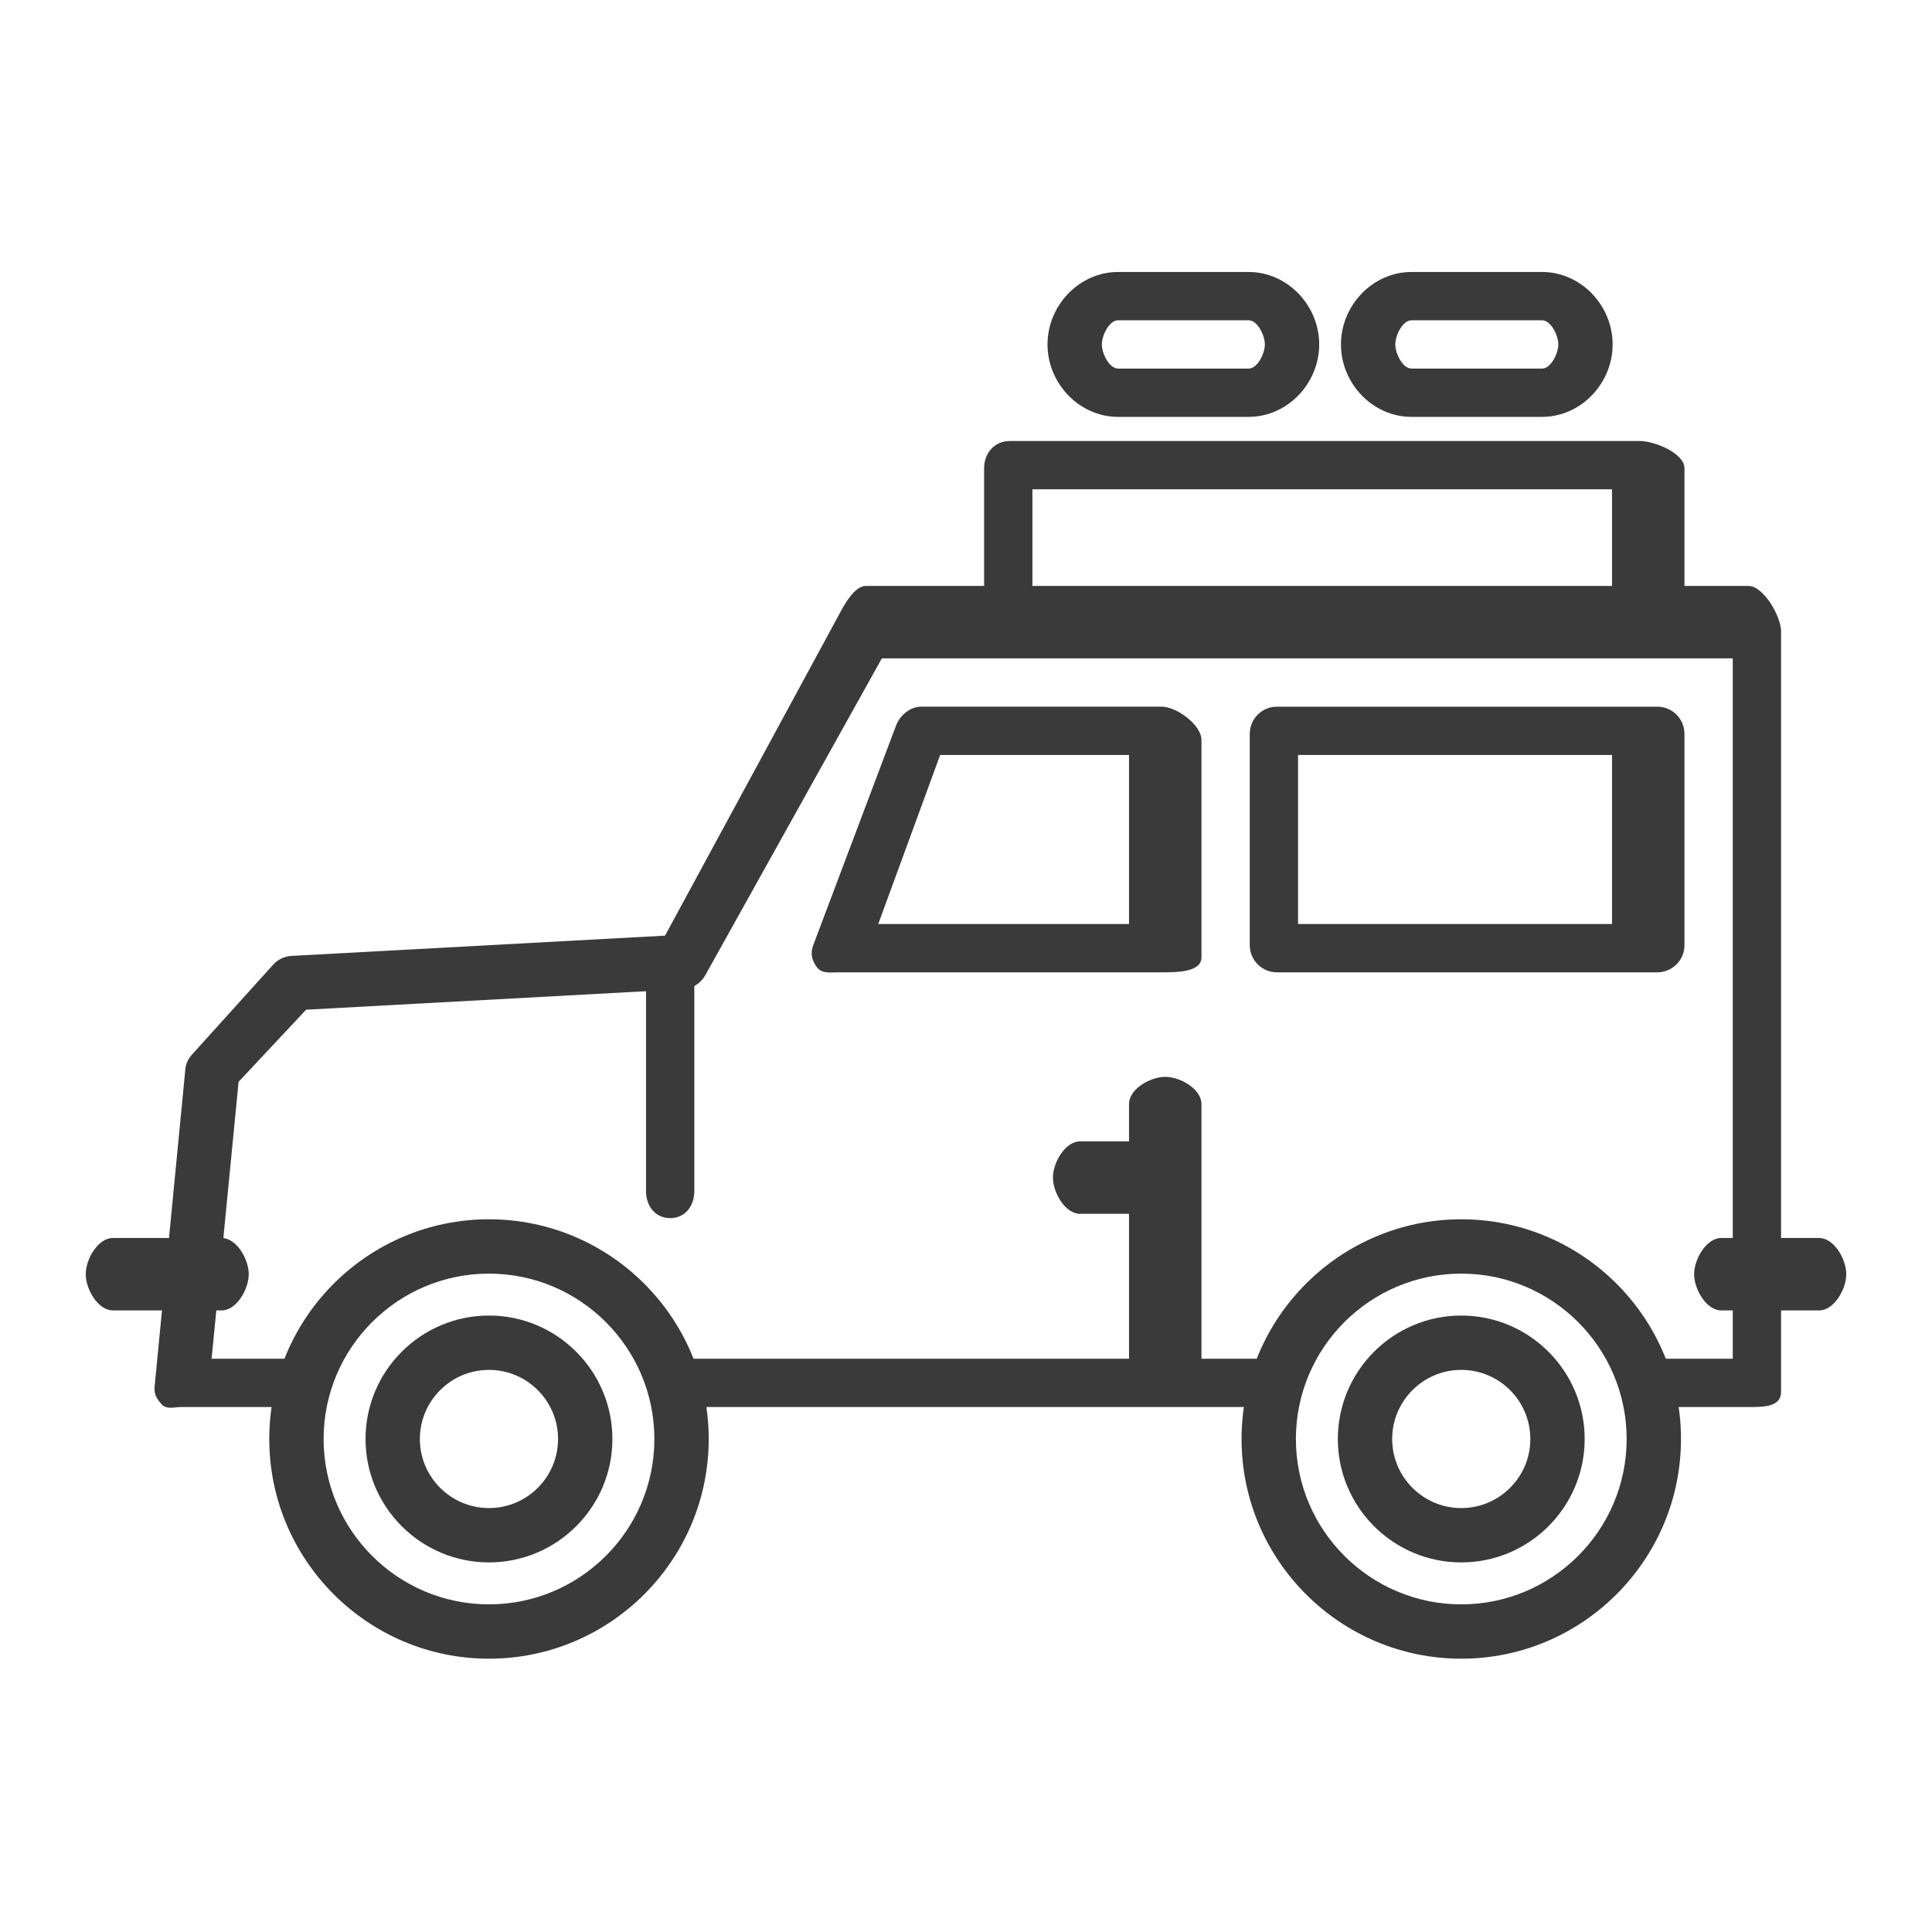 <?xml version="1.0" encoding="utf-8"?>
<!-- Generator: Adobe Illustrator 16.0.0, SVG Export Plug-In . SVG Version: 6.00 Build 0)  -->
<!DOCTYPE svg PUBLIC "-//W3C//DTD SVG 1.1//EN" "http://www.w3.org/Graphics/SVG/1.1/DTD/svg11.dtd">
<svg version="1.1" id="Layer_1" xmlns="http://www.w3.org/2000/svg" xmlns:xlink="http://www.w3.org/1999/xlink" x="0px" y="0px"
	 width="80px" height="80px" viewBox="0 0 80 80" enable-background="new 0 0 80 80" xml:space="preserve">
<g>
	<path fill="#3A3A3A" d="M72.4,58.262h-3.825c-0.622,0-1.125-0.379-1.125-1c0-0.622,0.503-1,1.125-1h3.175v-29H36.515l-7.312,13.122
		c-0.188,0.337-0.536,0.555-0.921,0.576L12.676,41.81L9.88,44.794L8.762,56.262h3.563c0.621,0,1.125,0.378,1.125,1
		c0,0.621-0.504,1-1.125,1H7.523c-0.317,0-0.62,0.118-0.833-0.117c-0.213-0.234-0.317-0.423-0.287-0.739l1.272-13.134
		c0.023-0.239,0.122-0.433,0.283-0.612l3.355-3.717c0.199-0.221,0.478-0.346,0.775-0.362l15.45-0.838l7.332-13.53
		c0.199-0.356,0.575-0.951,0.982-0.951H72.4c0.621,0,1.35,1.257,1.35,1.878v31.5C73.75,58.262,73.021,58.262,72.4,58.262z"/>
	<path fill="#3A3A3A" d="M52.825,58.262h-24.75c-0.622,0-1.125-0.379-1.125-1c0-0.622,0.503-1,1.125-1h24.75
		c0.621,0,1.125,0.378,1.125,1C53.95,57.883,53.446,58.262,52.825,58.262z"/>
	<path fill="#3A3A3A" d="M69.75,39.137c0,0.621-0.504,1.125-1.125,1.125h-15.75c-0.621,0-1.125-0.504-1.125-1.125v-8.75
		c0-0.621,0.504-1.125,1.125-1.125h15.75c0.621,0,1.125,0.504,1.125,1.125V39.137z M53.75,38.262h13v-7h-13V38.262z"/>
	<path fill="#3A3A3A" d="M48.1,40.262H34.735c-0.37,0-0.716,0.07-0.926-0.234c-0.21-0.305-0.257-0.567-0.126-0.913l3.418-9.064
		c0.166-0.438,0.585-0.79,1.052-0.79H48.1c0.622,0,1.65,0.757,1.65,1.378v9C49.75,40.262,48.722,40.262,48.1,40.262z M36.366,38.262
		H46.75v-7h-7.82L36.366,38.262z"/>
	<path fill="#3A3A3A" d="M48.25,57.64c-0.622,0-1.5-0.503-1.5-1.125v-10.8c0-0.621,0.878-1.125,1.5-1.125s1.5,0.504,1.5,1.125v10.8
		C49.75,57.137,48.872,57.64,48.25,57.64z"/>
	<path fill="#3A3A3A" d="M27.75,50.44c-0.622,0-1-0.504-1-1.125v-8.551c0-0.621,0.378-1.125,1-1.125s1,0.504,1,1.125v8.551
		C28.75,49.937,28.372,50.44,27.75,50.44z"/>
	<path fill="#3A3A3A" d="M46.975,50.262h-2.25c-0.622,0-1.125-0.879-1.125-1.5s0.503-1.5,1.125-1.5h2.25
		c0.622,0,1.125,0.879,1.125,1.5S47.597,50.262,46.975,50.262z"/>
	<path fill="#3A3A3A" d="M9.175,54.262h-4.5c-0.621,0-1.125-0.879-1.125-1.5c0-0.622,0.504-1.5,1.125-1.5h4.5
		c0.622,0,1.125,0.878,1.125,1.5C10.3,53.383,9.796,54.262,9.175,54.262z"/>
	<path fill="#3A3A3A" d="M75.325,54.262h-4.05c-0.622,0-1.125-0.879-1.125-1.5c0-0.622,0.503-1.5,1.125-1.5h4.05
		c0.621,0,1.125,0.878,1.125,1.5C76.45,53.383,75.946,54.262,75.325,54.262z"/>
	<path fill="#3A3A3A" d="M20.247,68.683c-5.016,0-9.097-4.081-9.097-9.097c0-5.017,4.081-9.098,9.097-9.098
		c5.018,0,9.099,4.081,9.099,9.098C29.346,64.602,25.265,68.683,20.247,68.683z M20.247,52.738c-3.775,0-6.847,3.071-6.847,6.848
		c0,3.775,3.072,6.847,6.847,6.847c3.776,0,6.849-3.071,6.849-6.847C27.096,55.81,24.023,52.738,20.247,52.738z"/>
	<path fill="#3A3A3A" d="M20.247,64.696c-2.818,0-5.111-2.292-5.111-5.11c0-2.819,2.292-5.112,5.111-5.112s5.111,2.293,5.111,5.112
		C25.358,62.404,23.065,64.696,20.247,64.696z M20.247,56.724c-1.577,0-2.861,1.284-2.861,2.862c0,1.577,1.284,2.86,2.861,2.86
		c1.578,0,2.861-1.283,2.861-2.86C23.108,58.008,21.825,56.724,20.247,56.724z"/>
	<g>
		<path fill="#3A3A3A" d="M60.508,68.683c-5.017,0-9.098-4.081-9.098-9.097c0-5.017,4.081-9.098,9.098-9.098
			s9.098,4.081,9.098,9.098C69.605,64.602,65.524,68.683,60.508,68.683z M60.508,52.738c-3.776,0-6.848,3.071-6.848,6.848
			c0,3.775,3.072,6.847,6.848,6.847s6.848-3.071,6.848-6.847C67.355,55.81,64.284,52.738,60.508,52.738z"/>
		<path fill="#3A3A3A" d="M60.508,64.696c-2.818,0-5.111-2.292-5.111-5.11c0-2.819,2.293-5.112,5.111-5.112s5.11,2.293,5.11,5.112
			C65.618,62.404,63.326,64.696,60.508,64.696z M60.508,56.724c-1.578,0-2.861,1.284-2.861,2.862c0,1.577,1.283,2.86,2.861,2.86
			c1.577,0,2.86-1.283,2.86-2.86C63.368,58.008,62.085,56.724,60.508,56.724z"/>
	</g>
	<path fill="#3A3A3A" d="M68.25,25.69c-0.622,0-1.5-0.504-1.5-1.125v-4.304h-24v4.304c0,0.621-0.378,1.125-1,1.125
		c-0.621,0-1-0.504-1-1.125V19.39c0-0.621,0.429-1.128,1.05-1.128H67.9c0.621,0,1.85,0.507,1.85,1.128v5.176
		C69.75,25.187,68.871,25.69,68.25,25.69z"/>
	<g>
		<path fill="#3A3A3A" d="M63.852,17.262h-5.403c-1.612,0-2.923-1.387-2.923-3s1.312-3,2.923-3h5.403
			c1.612,0,2.924,1.387,2.924,2.999C66.775,15.875,65.464,17.262,63.852,17.262z M58.449,13.262c-0.372,0-0.673,0.627-0.673,0.999
			c0,0.373,0.302,1.001,0.673,1.001h5.403c0.371,0,0.674-0.628,0.674-1c0-0.373-0.303-1-0.674-1H58.449z"/>
		<path fill="#3A3A3A" d="M51.701,17.262h-5.402c-1.613,0-2.924-1.387-2.924-3s1.312-3,2.924-3h5.402
			c1.612,0,2.924,1.387,2.924,2.999C54.625,15.875,53.313,17.262,51.701,17.262z M46.299,13.262c-0.372,0-0.674,0.627-0.674,0.999
			c0,0.373,0.303,1.001,0.674,1.001h5.402c0.372,0,0.674-0.628,0.674-1c0-0.373-0.302-1-0.674-1H46.299z"/>
	</g>
</g>
</svg>

